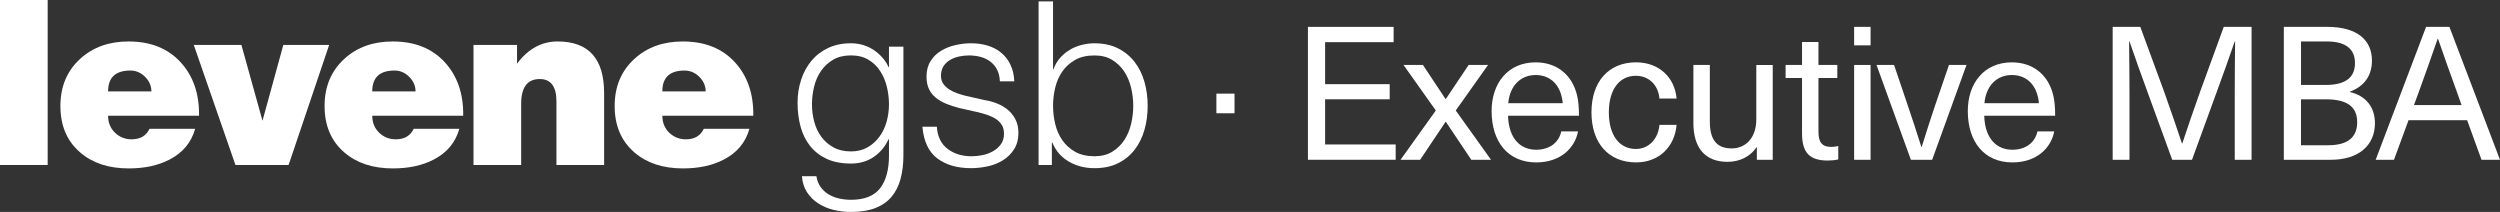 <?xml version="1.0" encoding="UTF-8"?><svg id="a" xmlns="http://www.w3.org/2000/svg" viewBox="0 0 1132.32 96"><rect x="0" y="0" width="1132.32" height="96" fill="#333333" stroke="none"/><rect width="21.59" height="74.72" style="fill:#fff; stroke-width:0px;"/><path d="M90.16,52.41h-41.2c0,3.11,1.04,5.67,3.11,7.68,2.08,2.01,4.6,3.01,7.57,3.01,3.88,0,6.58-1.59,8.1-4.77h20.65c-1.73,6.23-5.64,10.9-11.73,14.01-5.12,2.63-11.24,3.94-18.37,3.94-9.07,0-16.4-2.42-22-7.26-5.95-5.12-8.93-12.11-8.93-20.97s2.97-15.91,8.93-21.38c5.74-5.26,13.04-7.89,21.9-7.89,9.96,0,17.81,3.11,23.56,9.34,5.74,6.23,8.55,14.32,8.41,24.28M48.96,41.4h19.61c0-2.49-.95-4.69-2.85-6.59s-4.13-2.86-6.69-2.86c-6.71,0-10.07,3.15-10.07,9.44" style="fill:#fff; stroke-width:0px;"/><polygon points="106.64 74.72 87.76 20.34 109.34 20.34 118.89 54.69 128.33 20.34 149.09 20.34 130.72 74.72 106.64 74.72" style="fill:#fff; stroke-width:0px;"/><path d="M209.81,52.41h-41.2c0,3.11,1.04,5.67,3.11,7.68,2.08,2.01,4.6,3.01,7.58,3.01,3.87,0,6.57-1.59,8.09-4.77h20.65c-1.73,6.23-5.64,10.9-11.73,14.01-5.12,2.63-11.24,3.94-18.37,3.94-9.07,0-16.4-2.42-22-7.26-5.95-5.12-8.93-12.11-8.93-20.97s2.97-15.91,8.93-21.38c5.74-5.26,13.04-7.89,21.9-7.89,9.96,0,17.82,3.11,23.56,9.34,5.74,6.23,8.54,14.32,8.4,24.28M168.6,41.4h19.61c0-2.49-.95-4.69-2.85-6.59-1.9-1.9-4.13-2.86-6.69-2.86-6.71,0-10.07,3.15-10.07,9.44" style="fill:#fff; stroke-width:0px;"/><path d="M214.46,74.72V20.34h19.72v8.51c4.98-6.71,11.11-10.07,18.37-10.07,14.04,0,21.07,7.78,21.07,23.35v32.59h-21.59v-28.75c0-6.78-2.52-10.17-7.57-10.17-5.6,0-8.41,3.74-8.41,11.21v27.71h-21.59,0Z" style="fill:#fff; stroke-width:0px;"/><path d="M341.2,52.41h-41.2c0,3.11,1.04,5.67,3.11,7.68,2.08,2.01,4.6,3.01,7.58,3.01,3.87,0,6.57-1.59,8.09-4.77h20.65c-1.73,6.23-5.64,10.9-11.73,14.01-5.12,2.63-11.24,3.94-18.37,3.94-9.07,0-16.4-2.42-22-7.26-5.95-5.12-8.93-12.11-8.93-20.97s2.97-15.91,8.93-21.38c5.74-5.26,13.04-7.89,21.9-7.89,9.96,0,17.82,3.11,23.56,9.34,5.74,6.23,8.54,14.32,8.4,24.28M299.99,41.4h19.62c0-2.49-.95-4.69-2.86-6.59-1.9-1.9-4.13-2.86-6.69-2.86-6.71,0-10.07,3.15-10.07,9.44" style="fill:#fff; stroke-width:0px;"/><path d="M407.89,81.05c-.87,3.18-2.23,5.88-4.1,8.1-1.87,2.21-4.3,3.91-7.31,5.08s-6.7,1.77-11.06,1.77c-2.7,0-5.33-.31-7.88-.94-2.56-.62-4.86-1.59-6.9-2.91-2.04-1.31-3.74-2.99-5.09-5.03s-2.13-4.48-2.33-7.32h6.54c.34,2,1.02,3.68,2.02,5.03s2.21,2.44,3.63,3.27c1.42.83,3,1.44,4.72,1.82,1.73.38,3.5.57,5.29.57,6.09,0,10.48-1.73,13.18-5.19,2.7-3.46,4.05-8.44,4.05-14.95v-7.27h-.21c-1.53,3.32-3.75,5.99-6.69,7.99-2.94,2.01-6.38,3.01-10.33,3.01-4.29,0-7.96-.71-11-2.13-3.05-1.42-5.55-3.37-7.52-5.86-1.97-2.49-3.41-5.41-4.31-8.77-.9-3.35-1.35-6.94-1.35-10.74s.54-7.14,1.61-10.43c1.07-3.29,2.63-6.16,4.67-8.61,2.04-2.46,4.56-4.39,7.57-5.81s6.45-2.13,10.32-2.13c2.01,0,3.89.28,5.66.83s3.37,1.33,4.83,2.33c1.45,1,2.75,2.16,3.89,3.47,1.14,1.32,2.02,2.7,2.64,4.15h.21v-9.24h6.54v49.19c0,3.95-.43,7.51-1.3,10.69M392.88,66.75c2.14-1.21,3.94-2.8,5.4-4.77,1.45-1.97,2.54-4.24,3.27-6.8.72-2.56,1.09-5.19,1.09-7.89s-.31-5.26-.93-7.88c-.62-2.63-1.63-5.02-3.01-7.16-1.39-2.14-3.16-3.87-5.35-5.19-2.18-1.31-4.82-1.97-7.94-1.97s-5.77.64-7.99,1.92c-2.21,1.28-4.05,2.96-5.5,5.03-1.45,2.08-2.51,4.45-3.16,7.11-.66,2.67-.99,5.38-.99,8.15s.35,5.33,1.04,7.89c.69,2.56,1.76,4.83,3.22,6.8,1.45,1.97,3.28,3.56,5.5,4.77,2.21,1.21,4.84,1.82,7.88,1.82,2.84,0,5.33-.6,7.47-1.82" style="fill:#fff; stroke-width:0px;"/><path d="M451.63,31.6c-.76-1.49-1.78-2.71-3.06-3.69-1.28-.97-2.75-1.68-4.41-2.13s-3.42-.67-5.3-.67c-1.45,0-2.92.16-4.41.47s-2.86.83-4.1,1.56c-1.25.73-2.25,1.68-3.01,2.85-.76,1.18-1.14,2.63-1.14,4.36,0,1.45.36,2.68,1.09,3.68s1.64,1.85,2.75,2.54c1.11.69,2.32,1.26,3.63,1.72,1.31.45,2.52.81,3.63,1.09l8.72,1.97c1.87.28,3.72.78,5.55,1.51s3.46,1.68,4.88,2.85c1.41,1.18,2.57,2.63,3.47,4.36s1.35,3.77,1.35,6.12c0,2.91-.66,5.38-1.97,7.42s-2.99,3.7-5.03,4.98c-2.04,1.28-4.34,2.19-6.9,2.75-2.56.55-5.08.83-7.58.83-6.3,0-11.4-1.49-15.31-4.46s-6.14-7.75-6.69-14.32h6.54c.27,4.43,1.88,7.77,4.83,10.02,2.94,2.25,6.59,3.37,10.95,3.37,1.59,0,3.23-.17,4.93-.52,1.69-.35,3.27-.94,4.72-1.76,1.45-.83,2.65-1.88,3.58-3.17.93-1.28,1.4-2.85,1.4-4.72,0-1.59-.33-2.92-.99-4-.66-1.07-1.54-1.97-2.65-2.7s-2.37-1.33-3.79-1.82c-1.42-.48-2.85-.9-4.31-1.25l-8.41-1.87c-2.14-.55-4.12-1.19-5.91-1.92-1.8-.73-3.37-1.63-4.72-2.7s-2.41-2.39-3.17-3.94-1.14-3.47-1.14-5.76c0-2.7.6-5.02,1.82-6.95,1.21-1.94,2.78-3.49,4.72-4.67,1.94-1.17,4.1-2.04,6.49-2.59,2.39-.55,4.76-.83,7.11-.83,2.7,0,5.21.35,7.52,1.04,2.32.69,4.36,1.77,6.13,3.22,1.77,1.45,3.17,3.25,4.2,5.4,1.04,2.14,1.63,4.67,1.77,7.57h-6.54c-.07-2-.48-3.75-1.25-5.24" style="fill:#fff; stroke-width:0px;"/><path d="M476.95.62v30.72h.21c.69-1.94,1.68-3.63,2.96-5.09,1.28-1.45,2.75-2.68,4.41-3.68s3.46-1.75,5.39-2.23c1.94-.48,3.88-.73,5.81-.73,4.08,0,7.63.76,10.64,2.28s5.52,3.58,7.53,6.18c2,2.59,3.49,5.6,4.46,9.03.97,3.42,1.45,7.04,1.45,10.85s-.48,7.42-1.45,10.84c-.97,3.43-2.46,6.44-4.46,9.03-2.01,2.59-4.52,4.64-7.53,6.12-3.01,1.49-6.55,2.23-10.64,2.23-4.36,0-8.25-1-11.68-3.01-3.42-2.01-5.9-4.88-7.42-8.61h-.21v10.17h-6.02V.62h6.55ZM512.29,39.69c-.66-2.73-1.7-5.17-3.11-7.32-1.42-2.14-3.24-3.89-5.45-5.24-2.22-1.35-4.88-2.02-7.99-2.02-3.46,0-6.38.67-8.77,2.02-2.39,1.35-4.33,3.1-5.81,5.24-1.49,2.14-2.56,4.58-3.22,7.32-.66,2.73-.98,5.48-.98,8.25s.33,5.52.98,8.25c.66,2.73,1.73,5.17,3.22,7.32,1.49,2.14,3.42,3.89,5.81,5.24,2.39,1.35,5.31,2.02,8.77,2.02,3.11,0,5.77-.67,7.99-2.02,2.21-1.35,4.03-3.1,5.45-5.24s2.46-4.58,3.11-7.32c.66-2.73.99-5.48.99-8.25s-.33-5.52-.99-8.25" style="fill:#fff; stroke-width:0px;"/><path d="M550.94,51.3v-8.89h8.21v8.89h-8.21Z" style="fill:#fff; stroke-width:0px;"/><g style="isolation:isolate;"><g style="isolation:isolate;"><path d="M600.18,19.1v19.02h29.25v6.85h-29.25v20.46h31.96v6.93h-39.74V12.17h38.81v6.93h-31.03Z" style="fill:#fff; stroke-width:0px;"/></g><g style="isolation:isolate;"><path d="M675.35,72.37h-8.96l-11.5-17.16h-.17l-11.5,17.16h-8.88l15.98-22.32-14.63-20.63h8.79l10.23,15.39h.17l10.31-15.39h8.79l-14.63,20.63,15.98,22.32Z" style="fill:#fff; stroke-width:0px;"/></g><g style="isolation:isolate;"><path d="M707.13,59.52h7.61c-1.44,7.53-7.95,14.04-18.94,14.04-12.68,0-20.21-9.22-20.21-23.25,0-12.68,7.44-22.07,19.95-22.07,9.72,0,16.57,5.75,18.77,14.97.59,2.45.85,5.5.85,9.22h-32.13c.34,10.57,5.75,15.39,12.77,15.39,6.26,0,10.32-3.47,11.33-8.29ZM683.12,46.75h24.69c-.76-8.37-5.67-12.77-12.26-12.77s-11.67,4.57-12.43,12.77Z" style="fill:#fff; stroke-width:0px;"/></g><g style="isolation:isolate;"><path d="M759.38,44.64h-7.78c-.51-6.09-4.73-10.31-10.65-10.31-7.61,0-12.26,6.34-12.26,16.57s4.65,16.57,12.26,16.57c5.92,0,10.15-4.73,10.65-10.91h7.78c-.85,9.81-7.86,16.99-18.35,16.99-12.43,0-20.21-8.71-20.21-22.66s7.78-22.66,20.21-22.66c10.31,0,17.5,6.76,18.35,16.4Z" style="fill:#fff; stroke-width:0px;"/><path d="M766.99,55.63v-26.21h7.44v25.62c0,8.96,3.72,12.18,9.89,12.18s11.16-4.57,11.16-13.19v-24.6h7.44v42.95h-7.19v-5.67h-.17c-2.62,3.97-7.36,6.59-13.11,6.59-9.81,0-15.47-5.92-15.47-17.67Z" style="fill:#fff; stroke-width:0px;"/><path d="M832.6,66.11v6.09c-1.27.34-3.21.51-4.74.51-8.2,0-11.67-3.47-11.67-12.34v-25.03h-7.44v-5.92h7.44v-10.4h7.44v10.4h8.54v5.92h-8.54v24.27c0,4.9,1.61,6.93,5.92,6.93,1.1,0,2.28-.17,3.04-.42Z" style="fill:#fff; stroke-width:0px;"/><path d="M839.79,20.54v-8.37h7.44v8.37h-7.44ZM839.79,72.37V29.42h7.44v42.95h-7.44Z" style="fill:#fff; stroke-width:0px;"/></g><g style="isolation:isolate;"><path d="M865.49,72.37l-15.56-42.95h7.95l6.09,18.01c2.2,6.51,4.23,12.6,6.26,19.11h.17c2.03-6.51,3.97-12.6,6.17-19.11l6.17-18.01h7.95l-15.56,42.95h-9.64Z" style="fill:#fff; stroke-width:0px;"/></g><g style="isolation:isolate;"><path d="M922.81,59.52h7.61c-1.44,7.53-7.95,14.04-18.94,14.04-12.68,0-20.21-9.22-20.21-23.25,0-12.68,7.44-22.07,19.95-22.07,9.72,0,16.57,5.75,18.77,14.97.59,2.45.85,5.5.85,9.22h-32.13c.34,10.57,5.75,15.39,12.77,15.39,6.26,0,10.31-3.47,11.33-8.29ZM898.8,46.75h24.69c-.76-8.37-5.67-12.77-12.26-12.77s-11.67,4.57-12.43,12.77Z" style="fill:#fff; stroke-width:0px;"/><path d="M1012.18,72.37v-30.61c0-7.61.08-15.3.17-23h-.17c-2.62,7.69-5.41,15.3-8.2,23l-11.16,30.61h-8.96l-11.16-30.61c-2.79-7.69-5.58-15.3-8.2-23h-.17c.08,7.69.17,15.39.17,23v30.61h-7.61V12.17h12.51l10.91,29.68c2.71,7.61,5.41,15.47,7.95,23.08h.17c2.54-7.61,5.24-15.47,7.95-23.08l10.82-29.68h12.6v60.2h-7.61Z" style="fill:#fff; stroke-width:0px;"/></g><g style="isolation:isolate;"><path d="M1054.03,12.17c13.87,0,20.29,6.17,20.29,15.3,0,6.76-3.47,11.67-9.98,14.04v.17c7.19,1.69,11.33,6.76,11.33,14.12,0,10.06-7.36,16.57-20.04,16.57h-21.22V12.17h19.62ZM1042.19,38.47h11.25c9.47,0,13.19-3.8,13.19-9.89s-3.8-9.81-12.85-9.81h-11.58v19.7ZM1042.19,65.78h12.34c8.88,0,13.1-3.64,13.1-10.4s-4.14-10.4-14.2-10.4h-11.25v20.8Z" style="fill:#fff; stroke-width:0px;"/></g><g style="isolation:isolate;"><path d="M1090.89,54.45l-6.59,17.92h-8.29l22.83-60.2h10.57l22.91,60.2h-8.37l-6.51-17.92h-26.55ZM1112.96,42.1c-3.04-8.37-5.83-16.15-8.71-24.52h-.17c-2.88,8.37-5.67,16.15-8.71,24.52l-2.03,5.5h21.56l-1.94-5.5Z" style="fill:#fff; stroke-width:0px;"/></g></g></svg>